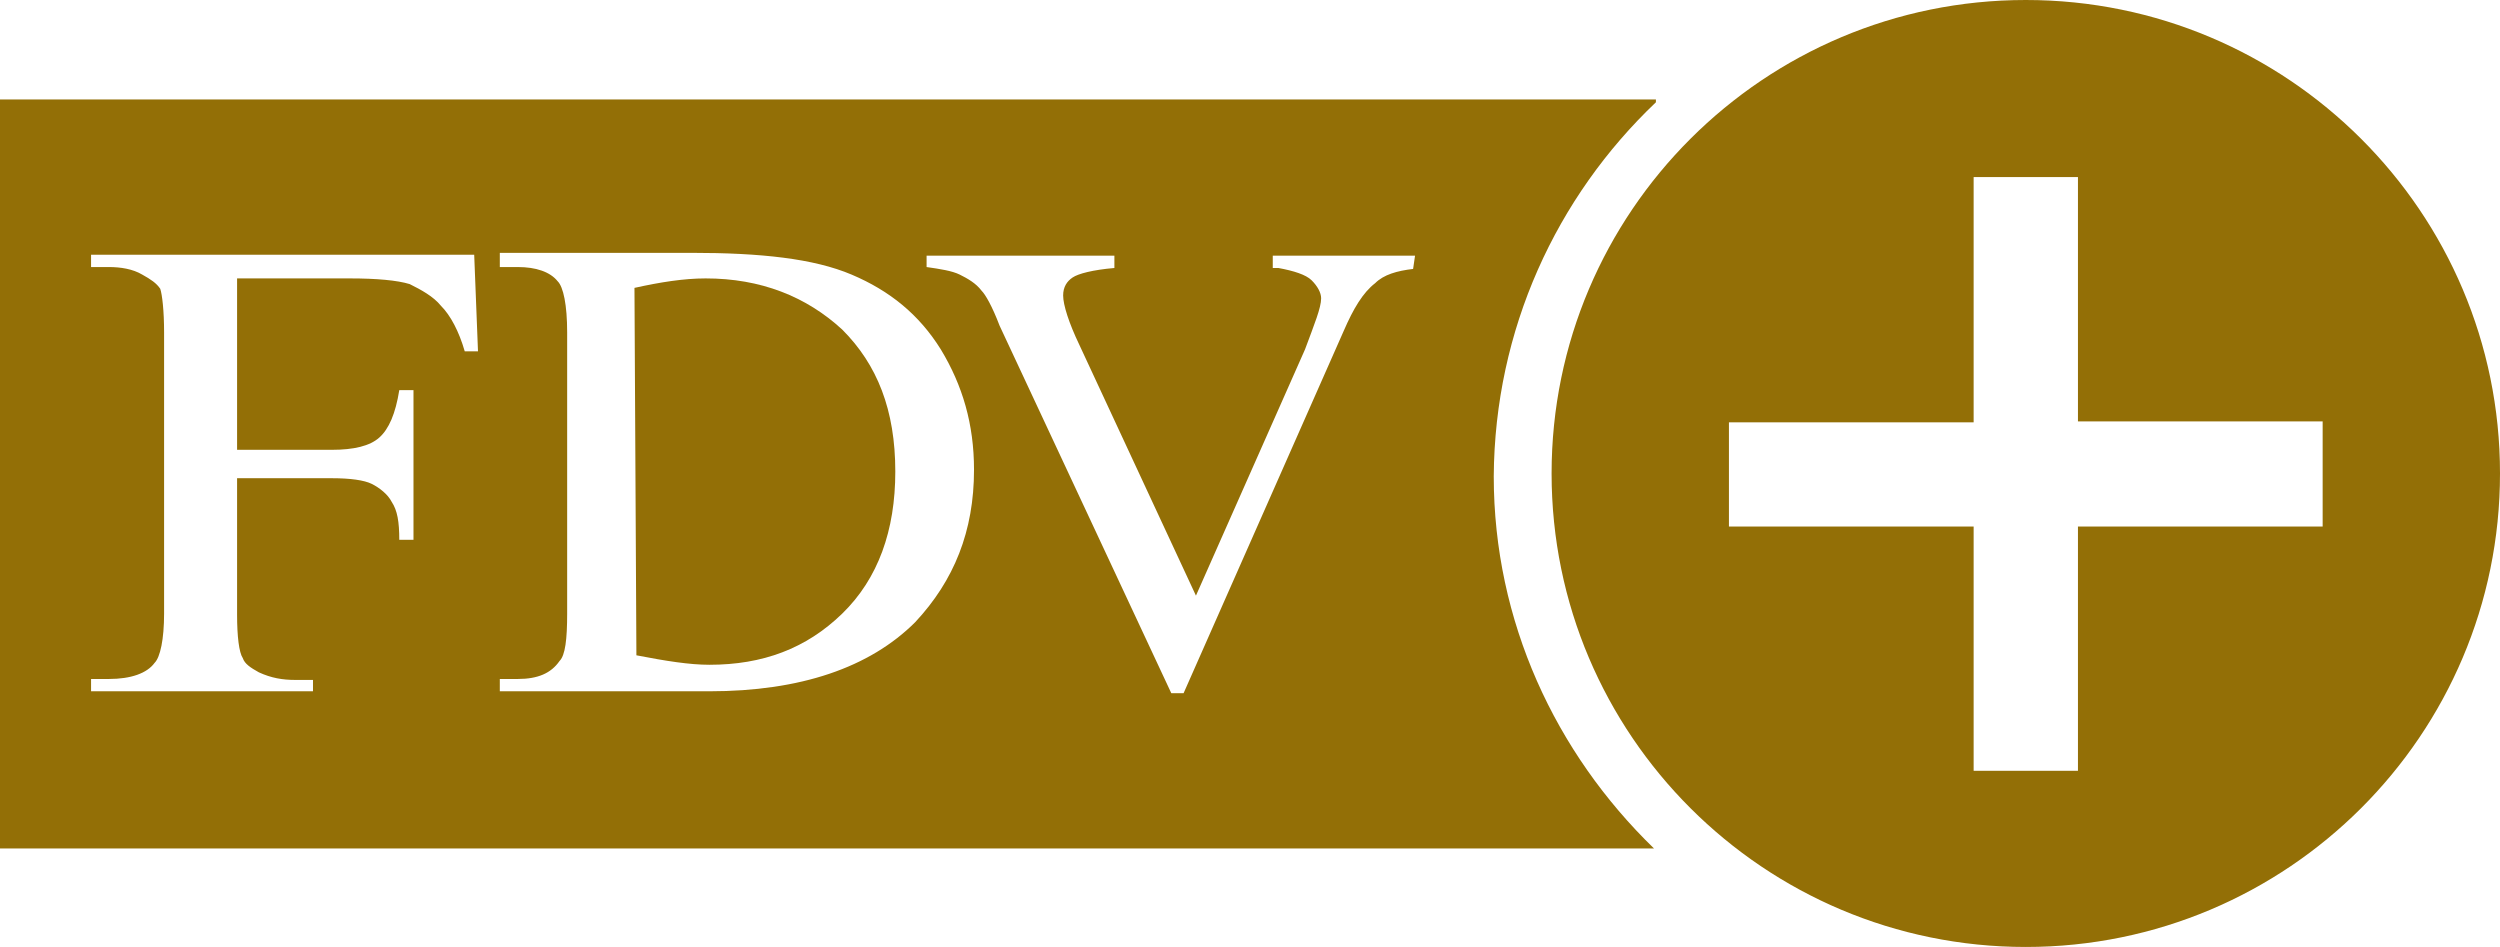 <svg width="66" height="25" viewBox="0 0 66 25" fill="none" xmlns="http://www.w3.org/2000/svg">
<path d="M43.716 2.7V2.625H0V22.4H43.666C41.062 19.875 39.435 16.4 39.435 12.575C39.46 8.7 41.087 5.2 43.716 2.7ZM12.269 9.275C12.118 8.75 11.893 8.325 11.643 8.075C11.442 7.825 11.117 7.65 10.816 7.5C10.491 7.4 9.94 7.35 9.239 7.35H6.259V11.875H8.763C9.339 11.875 9.765 11.775 10.015 11.55C10.266 11.325 10.441 10.925 10.541 10.3H10.916V14.25H10.541C10.541 13.775 10.491 13.475 10.341 13.25C10.241 13.05 10.015 12.875 9.815 12.775C9.615 12.675 9.239 12.625 8.763 12.625H6.259V16.225C6.259 16.8 6.31 17.225 6.41 17.375C6.46 17.525 6.61 17.625 6.835 17.75C7.161 17.9 7.461 17.95 7.787 17.95H8.263V18.25H2.404V17.925H2.879C3.455 17.925 3.881 17.775 4.081 17.5C4.231 17.35 4.332 16.875 4.332 16.2V8.775C4.332 8.2 4.281 7.775 4.231 7.625C4.131 7.475 3.981 7.375 3.756 7.25C3.505 7.1 3.18 7.05 2.879 7.05H2.404V6.725H12.519L12.619 9.275H12.269V9.275ZM24.162 16.425C22.96 17.625 21.132 18.25 18.728 18.25H13.195V17.925H13.671C14.197 17.925 14.547 17.775 14.772 17.45C14.923 17.3 14.973 16.875 14.973 16.2V8.775C14.973 8.05 14.873 7.575 14.722 7.425C14.522 7.175 14.146 7.05 13.671 7.05H13.195V6.675H18.253C20.08 6.675 21.483 6.825 22.484 7.25C23.486 7.675 24.262 8.3 24.838 9.225C25.413 10.175 25.714 11.2 25.714 12.4C25.714 14.025 25.188 15.325 24.162 16.425ZM37.306 7.1C36.881 7.15 36.53 7.25 36.305 7.475C35.98 7.725 35.729 8.15 35.479 8.725L31.247 18.3H30.922L26.39 8.6C26.19 8.075 26.014 7.775 25.914 7.675C25.764 7.475 25.539 7.35 25.338 7.25C25.138 7.15 24.813 7.1 24.462 7.05V6.75H29.42V7.075C28.844 7.125 28.468 7.225 28.318 7.325C28.168 7.425 28.067 7.575 28.067 7.8C28.067 8.05 28.218 8.525 28.493 9.1L31.573 15.725L34.452 9.225C34.703 8.55 34.878 8.125 34.878 7.875C34.878 7.725 34.778 7.55 34.627 7.4C34.477 7.25 34.152 7.15 33.751 7.075C33.701 7.075 33.651 7.075 33.601 7.075V6.75H37.357L37.306 7.1Z" fill="#936F06"/>
<path d="M18.628 7.35C18.052 7.35 17.427 7.45 16.75 7.6L16.801 17.3C17.577 17.45 18.203 17.55 18.729 17.55C20.131 17.55 21.282 17.125 22.234 16.2C23.185 15.275 23.636 14 23.636 12.45C23.636 10.825 23.16 9.625 22.234 8.7C21.282 7.825 20.081 7.35 18.628 7.35Z" fill="#936F06"/>
<path d="M53.481 0C46.57 0 40.962 5.6 40.962 12.5C40.962 19.4 46.57 25 53.481 25C60.391 25 66 19.4 66 12.5C66 5.6 60.391 0 53.481 0ZM61.318 13.9H54.858V20.35H52.104V13.9H45.644V11.15H52.104V4.675H54.858V11.125H61.318V13.9Z" fill="#936F06"/>
</svg>
